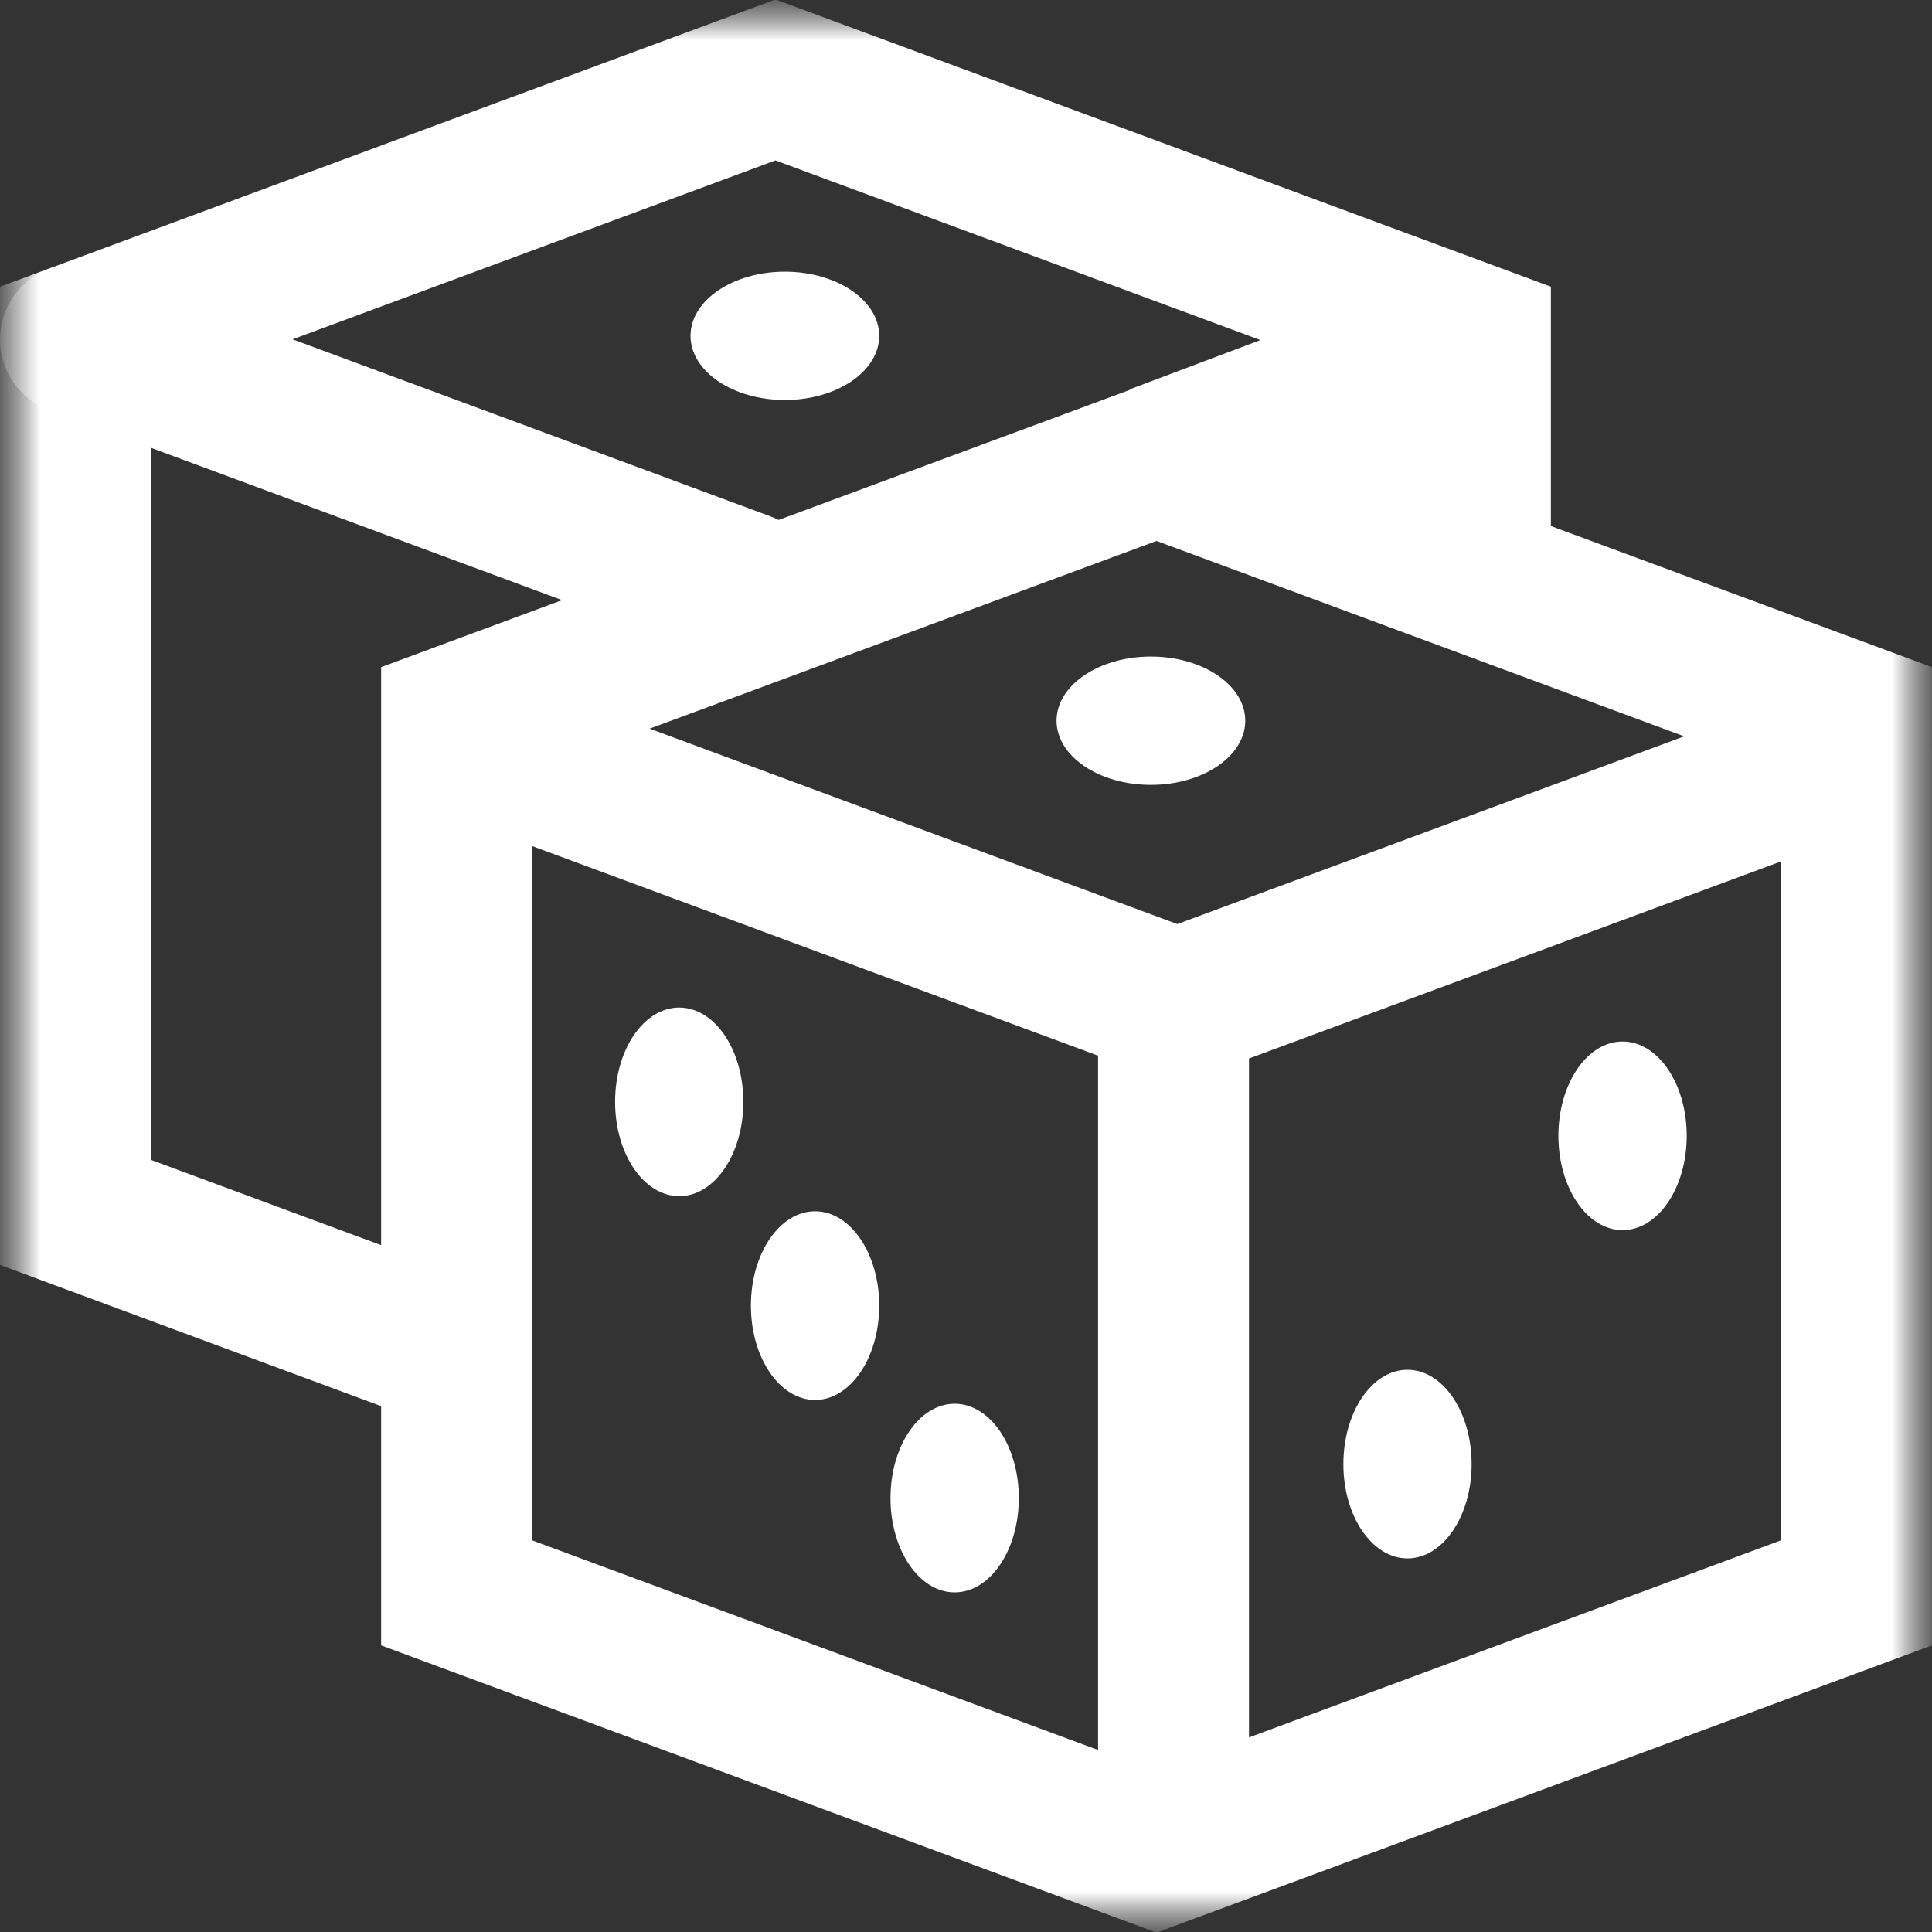 <?xml version="1.0" encoding="UTF-8"?>
<svg xmlns="http://www.w3.org/2000/svg" width="24" height="24" viewBox="0 0 24 24" fill="none">
  <rect x="0" y="0" width="24" height="24" fill="#333333" stroke="none"/>
  <g clip-path="url(#clip0_593_2411)">
    <mask id="mask0_593_2411" style="mask-type:luminance" maskUnits="userSpaceOnUse" x="0" y="0" width="24" height="24">
      <path d="M24 0H0V24H24V0Z" fill="white"></path>
      <path d="M14.016 6.044L14.036 4.836L17.997 3.342L18 6.047L14.016 6.044Z" fill="white"></path>
      <path d="M9.234 13.688C9.234 14.335 8.878 14.859 8.438 14.859C7.997 14.859 7.641 14.335 7.641 13.688C7.641 13.04 7.997 12.516 8.438 12.516C8.878 12.516 9.234 13.04 9.234 13.688Z" fill="white"></path>
      <path d="M10.922 16.219C10.922 16.866 10.565 17.391 10.125 17.391C9.685 17.391 9.328 16.866 9.328 16.219C9.328 15.572 9.685 15.047 10.125 15.047C10.565 15.047 10.922 15.572 10.922 16.219Z" fill="white"></path>
      <path d="M12.656 18.609C12.656 19.257 12.3 19.781 11.859 19.781C11.419 19.781 11.062 19.257 11.062 18.609C11.062 17.962 11.419 17.438 11.859 17.438C12.3 17.438 12.656 17.962 12.656 18.609Z" fill="white"></path>
      <path d="M19.359 14.109C19.359 14.757 19.716 15.281 20.156 15.281C20.596 15.281 20.953 14.757 20.953 14.109C20.953 13.462 20.596 12.938 20.156 12.938C19.716 12.938 19.359 13.462 19.359 14.109Z" fill="white"></path>
      <path d="M14.297 9.75C14.944 9.75 15.469 9.393 15.469 8.953C15.469 8.513 14.944 8.156 14.297 8.156C13.65 8.156 13.125 8.513 13.125 8.953C13.125 9.393 13.65 9.75 14.297 9.75Z" fill="white"></path>
      <path d="M9.75 4.969C10.397 4.969 10.922 4.612 10.922 4.172C10.922 3.732 10.397 3.375 9.75 3.375C9.103 3.375 8.578 3.732 8.578 4.172C8.578 4.612 9.103 4.969 9.75 4.969Z" fill="white"></path>
      <path d="M16.688 18.188C16.688 18.835 17.044 19.359 17.484 19.359C17.924 19.359 18.281 18.835 18.281 18.188C18.281 17.54 17.924 17.016 17.484 17.016C17.044 17.016 16.688 17.54 16.688 18.188Z" fill="white"></path>
    </mask>
    <g mask="url(#mask0_593_2411)">
      <mask id="mask1_593_2411" style="mask-type:luminance" maskUnits="userSpaceOnUse" x="0" y="0" width="24" height="24">
        <path d="M0 1.90735e-06H24V24H0V1.90735e-06Z" fill="white"></path>
      </mask>
      <g mask="url(#mask1_593_2411)">
        <path d="M23.062 9.354L14.625 12.479L6.188 9.354" stroke="white" stroke-width="1.875" stroke-miterlimit="10" stroke-linecap="round"></path>
        <path d="M5.672 8.94V19.787L14.367 23.008L23.062 19.787V8.94L14.367 5.72L5.672 8.94Z" stroke="white" stroke-width="1.875" stroke-miterlimit="10" stroke-linecap="round"></path>
        <path d="M14.578 11.818V23.008" stroke="white" stroke-width="1.875" stroke-miterlimit="10"></path>
        <path d="M9.241 7.292L0.938 4.216" stroke="white" stroke-width="1.875" stroke-miterlimit="10" stroke-linecap="round"></path>
      </g>
      <path d="M14.016 6.044L14.036 4.836L17.997 3.342L18 6.047L14.016 6.044Z" fill="white"></path>
      <mask id="mask2_593_2411" style="mask-type:luminance" maskUnits="userSpaceOnUse" x="0" y="0" width="24" height="24">
        <path d="M0 1.90735e-06H24V24H0V1.90735e-06Z" fill="white"></path>
      </mask>
      <g mask="url(#mask2_593_2411)">
        <path d="M18.328 7.026V4.214L9.633 0.993L0.938 4.214V15.061L5.564 16.775" stroke="white" stroke-width="1.875" stroke-miterlimit="10" stroke-linecap="round"></path>
        <path d="M9.234 13.688C9.234 14.335 8.878 14.859 8.438 14.859C7.997 14.859 7.641 14.335 7.641 13.688C7.641 13.04 7.997 12.516 8.438 12.516C8.878 12.516 9.234 13.04 9.234 13.688Z" fill="white"></path>
        <path d="M10.922 16.219C10.922 16.866 10.565 17.391 10.125 17.391C9.685 17.391 9.328 16.866 9.328 16.219C9.328 15.572 9.685 15.047 10.125 15.047C10.565 15.047 10.922 15.572 10.922 16.219Z" fill="white"></path>
        <path d="M12.656 18.609C12.656 19.257 12.3 19.781 11.859 19.781C11.419 19.781 11.062 19.257 11.062 18.609C11.062 17.962 11.419 17.438 11.859 17.438C12.3 17.438 12.656 17.962 12.656 18.609Z" fill="white"></path>
        <path d="M19.359 14.109C19.359 14.757 19.716 15.281 20.156 15.281C20.596 15.281 20.953 14.757 20.953 14.109C20.953 13.462 20.596 12.938 20.156 12.938C19.716 12.938 19.359 13.462 19.359 14.109Z" fill="white"></path>
        <path d="M14.297 9.75C14.944 9.75 15.469 9.393 15.469 8.953C15.469 8.513 14.944 8.156 14.297 8.156C13.65 8.156 13.125 8.513 13.125 8.953C13.125 9.393 13.65 9.75 14.297 9.75Z" fill="white"></path>
        <path d="M9.75 4.969C10.397 4.969 10.922 4.612 10.922 4.172C10.922 3.732 10.397 3.375 9.75 3.375C9.103 3.375 8.578 3.732 8.578 4.172C8.578 4.612 9.103 4.969 9.75 4.969Z" fill="white"></path>
        <path d="M16.688 18.188C16.688 18.835 17.044 19.359 17.484 19.359C17.924 19.359 18.281 18.835 18.281 18.188C18.281 17.54 17.924 17.016 17.484 17.016C17.044 17.016 16.688 17.54 16.688 18.188Z" fill="white"></path>
      </g>
    </g>
  </g>
  <defs>
    <clipPath id="clip0_593_2411">
      <rect width="24" height="24" fill="white"></rect>
    </clipPath>
  </defs>
</svg>
